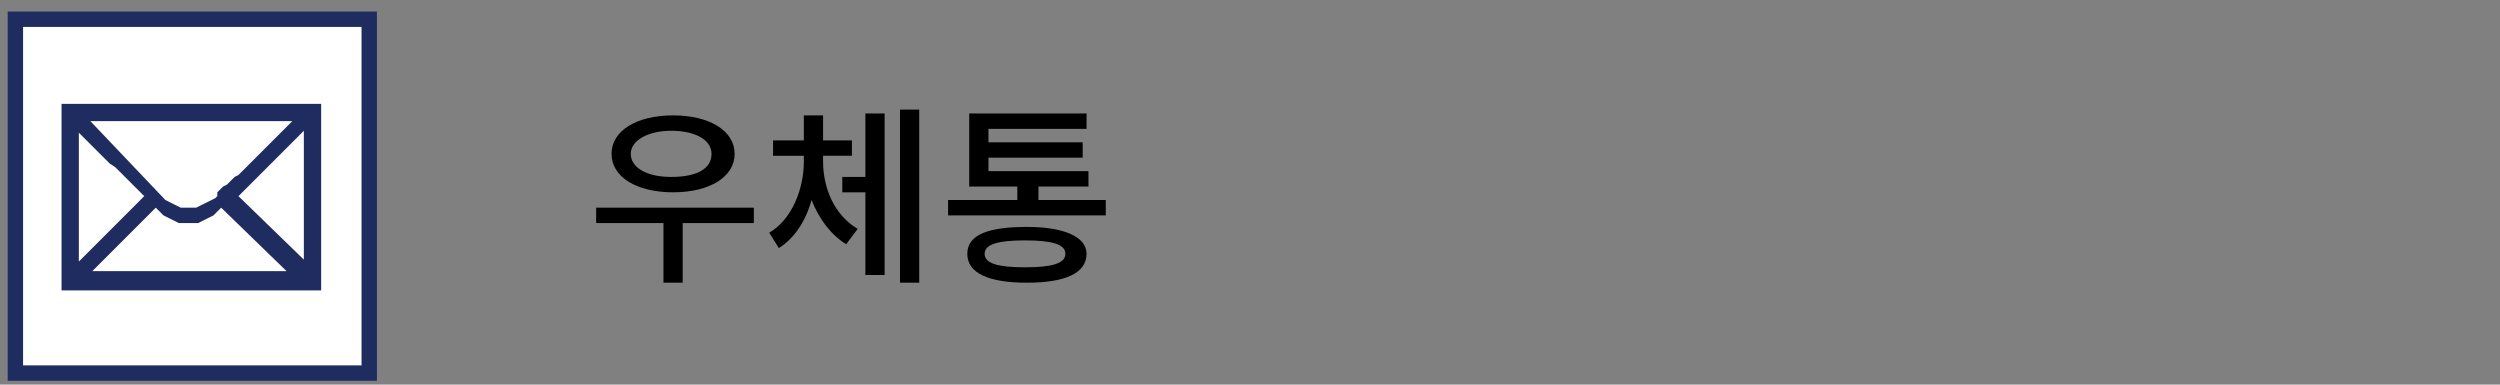 <?xml version="1.0" encoding="utf-8"?>
<!-- Generator: Adobe Illustrator 27.3.1, SVG Export Plug-In . SVG Version: 6.00 Build 0)  -->
<svg version="1.1" id="レイヤー_1" xmlns="http://www.w3.org/2000/svg" xmlns:xlink="http://www.w3.org/1999/xlink" x="0px"
	 y="0px" viewBox="0 0 130 20" style="enable-background:new 0 0 130 20;" xml:space="preserve">
<rect x="0" y="0" width="130" height="20" fill="#808080" stroke="none"/>
<style type="text/css">
	.st0{fill:#FFFFFF;stroke:#1F2C5F;stroke-width:0.8;stroke-miterlimit:10;}
	.st1{fill:#1F2C5F;}
</style>
<g>
	<rect x="0.8" y="1" class="st0" width="18.4" height="18.4"/>
	<path class="st1" d="M12.4,10.2l3.4-3.4v6.7L12.4,10.2z M8.1,10.8L8.1,10.8l0.1,0.1l0,0l0,0l0,0l0.3,0.3l0.2,0.1l0.2,0.1l0.2,0.1
		l0.2,0.1h0.2h0.2h0.2h0.2h0.2l0.2-0.1l0.2-0.1l0.2-0.1l0.2-0.1l0.2-0.2l0.2-0.2l3.4,3.3H4.8L8.1,10.8z M7.5,10.2l-3.4,3.4V6.9
		l0.2,0.2l0.2,0.2l0.3,0.3l0.3,0.3l0.3,0.3l0.3,0.3L6,8.7L6.3,9l0.3,0.3l0.3,0.3l0.3,0.3L7.5,10.2L7.5,10.2z M11,10.4l-0.2,0.1
		l-0.2,0.1l-0.2,0.1l-0.2,0.1H10H9.8H9.6H9.4l-0.2-0.1L9,10.6l-0.2-0.1l-0.2-0.1L4.7,6.3h10.5L15,6.5l-0.2,0.2l-0.2,0.2l-0.2,0.2
		l-0.2,0.2L14,7.5l0,0l-0.2,0.2l-0.2,0.2l-0.2,0.2l-0.2,0.2L13,8.5l-0.2,0.2l-0.2,0.2l-0.2,0.2l-0.2,0.1L12,9.4l-0.2,0.2l-0.2,0.1
		l-0.1,0.1l-0.1,0.1L11.3,10v0.2l-0.1,0.1L11,10.4L11,10.4L11,10.4L11,10.4z M3.2,15.1h13.5V5.4H3.2V15.1z"/>
</g>
<g>
	<path d="M39.1,11.6h-3.6v3.1h-1v-3.1h-3.5v-0.8h8.2V11.6z M31.8,8c0-1.2,1.3-2,3.2-2c1.9,0,3.2,0.8,3.2,2c0,1.2-1.3,2-3.2,2
		C33.1,10,31.8,9.2,31.8,8z M32.8,8c0,0.7,0.8,1.2,2.1,1.2c1.3,0,2.1-0.4,2.1-1.2c0-0.7-0.8-1.2-2.1-1.2C33.7,6.8,32.8,7.3,32.8,8z"
		/>
	<path d="M42.8,8.4c0,1.4,0.6,2.8,1.8,3.5l-0.6,0.8c-0.8-0.5-1.4-1.3-1.8-2.3c-0.3,1.1-0.9,2-1.7,2.5L40,12.1
		c1.2-0.7,1.8-2.3,1.8-3.7V8.1h-1.6V7.3h1.6V6h1v1.3h1.5v0.8h-1.5V8.4z M45,5.9h1v8.4h-1V10h-1.2V9.2H45V5.9z M47.8,5.7v9h-1v-9
		H47.8z"/>
	<path d="M57.5,10.4v0.8h-8.2v-0.8h3.6V9.7h-2.5V5.9h6.1v0.8h-5.1v0.7h4.9v0.8h-4.9v0.7h5.2v0.8h-2.6v0.7H57.5z M56.5,13.2
		c0,1-1.1,1.5-3.1,1.5c-2,0-3.1-0.5-3.1-1.5c0-1,1.1-1.4,3.1-1.4C55.3,11.8,56.5,12.3,56.5,13.2z M55.4,13.2c0-0.5-0.7-0.7-2.1-0.7
		c-1.4,0-2.1,0.2-2.1,0.7c0,0.5,0.7,0.7,2.1,0.7C54.7,13.9,55.4,13.7,55.4,13.2z"/>
</g>
</svg>
